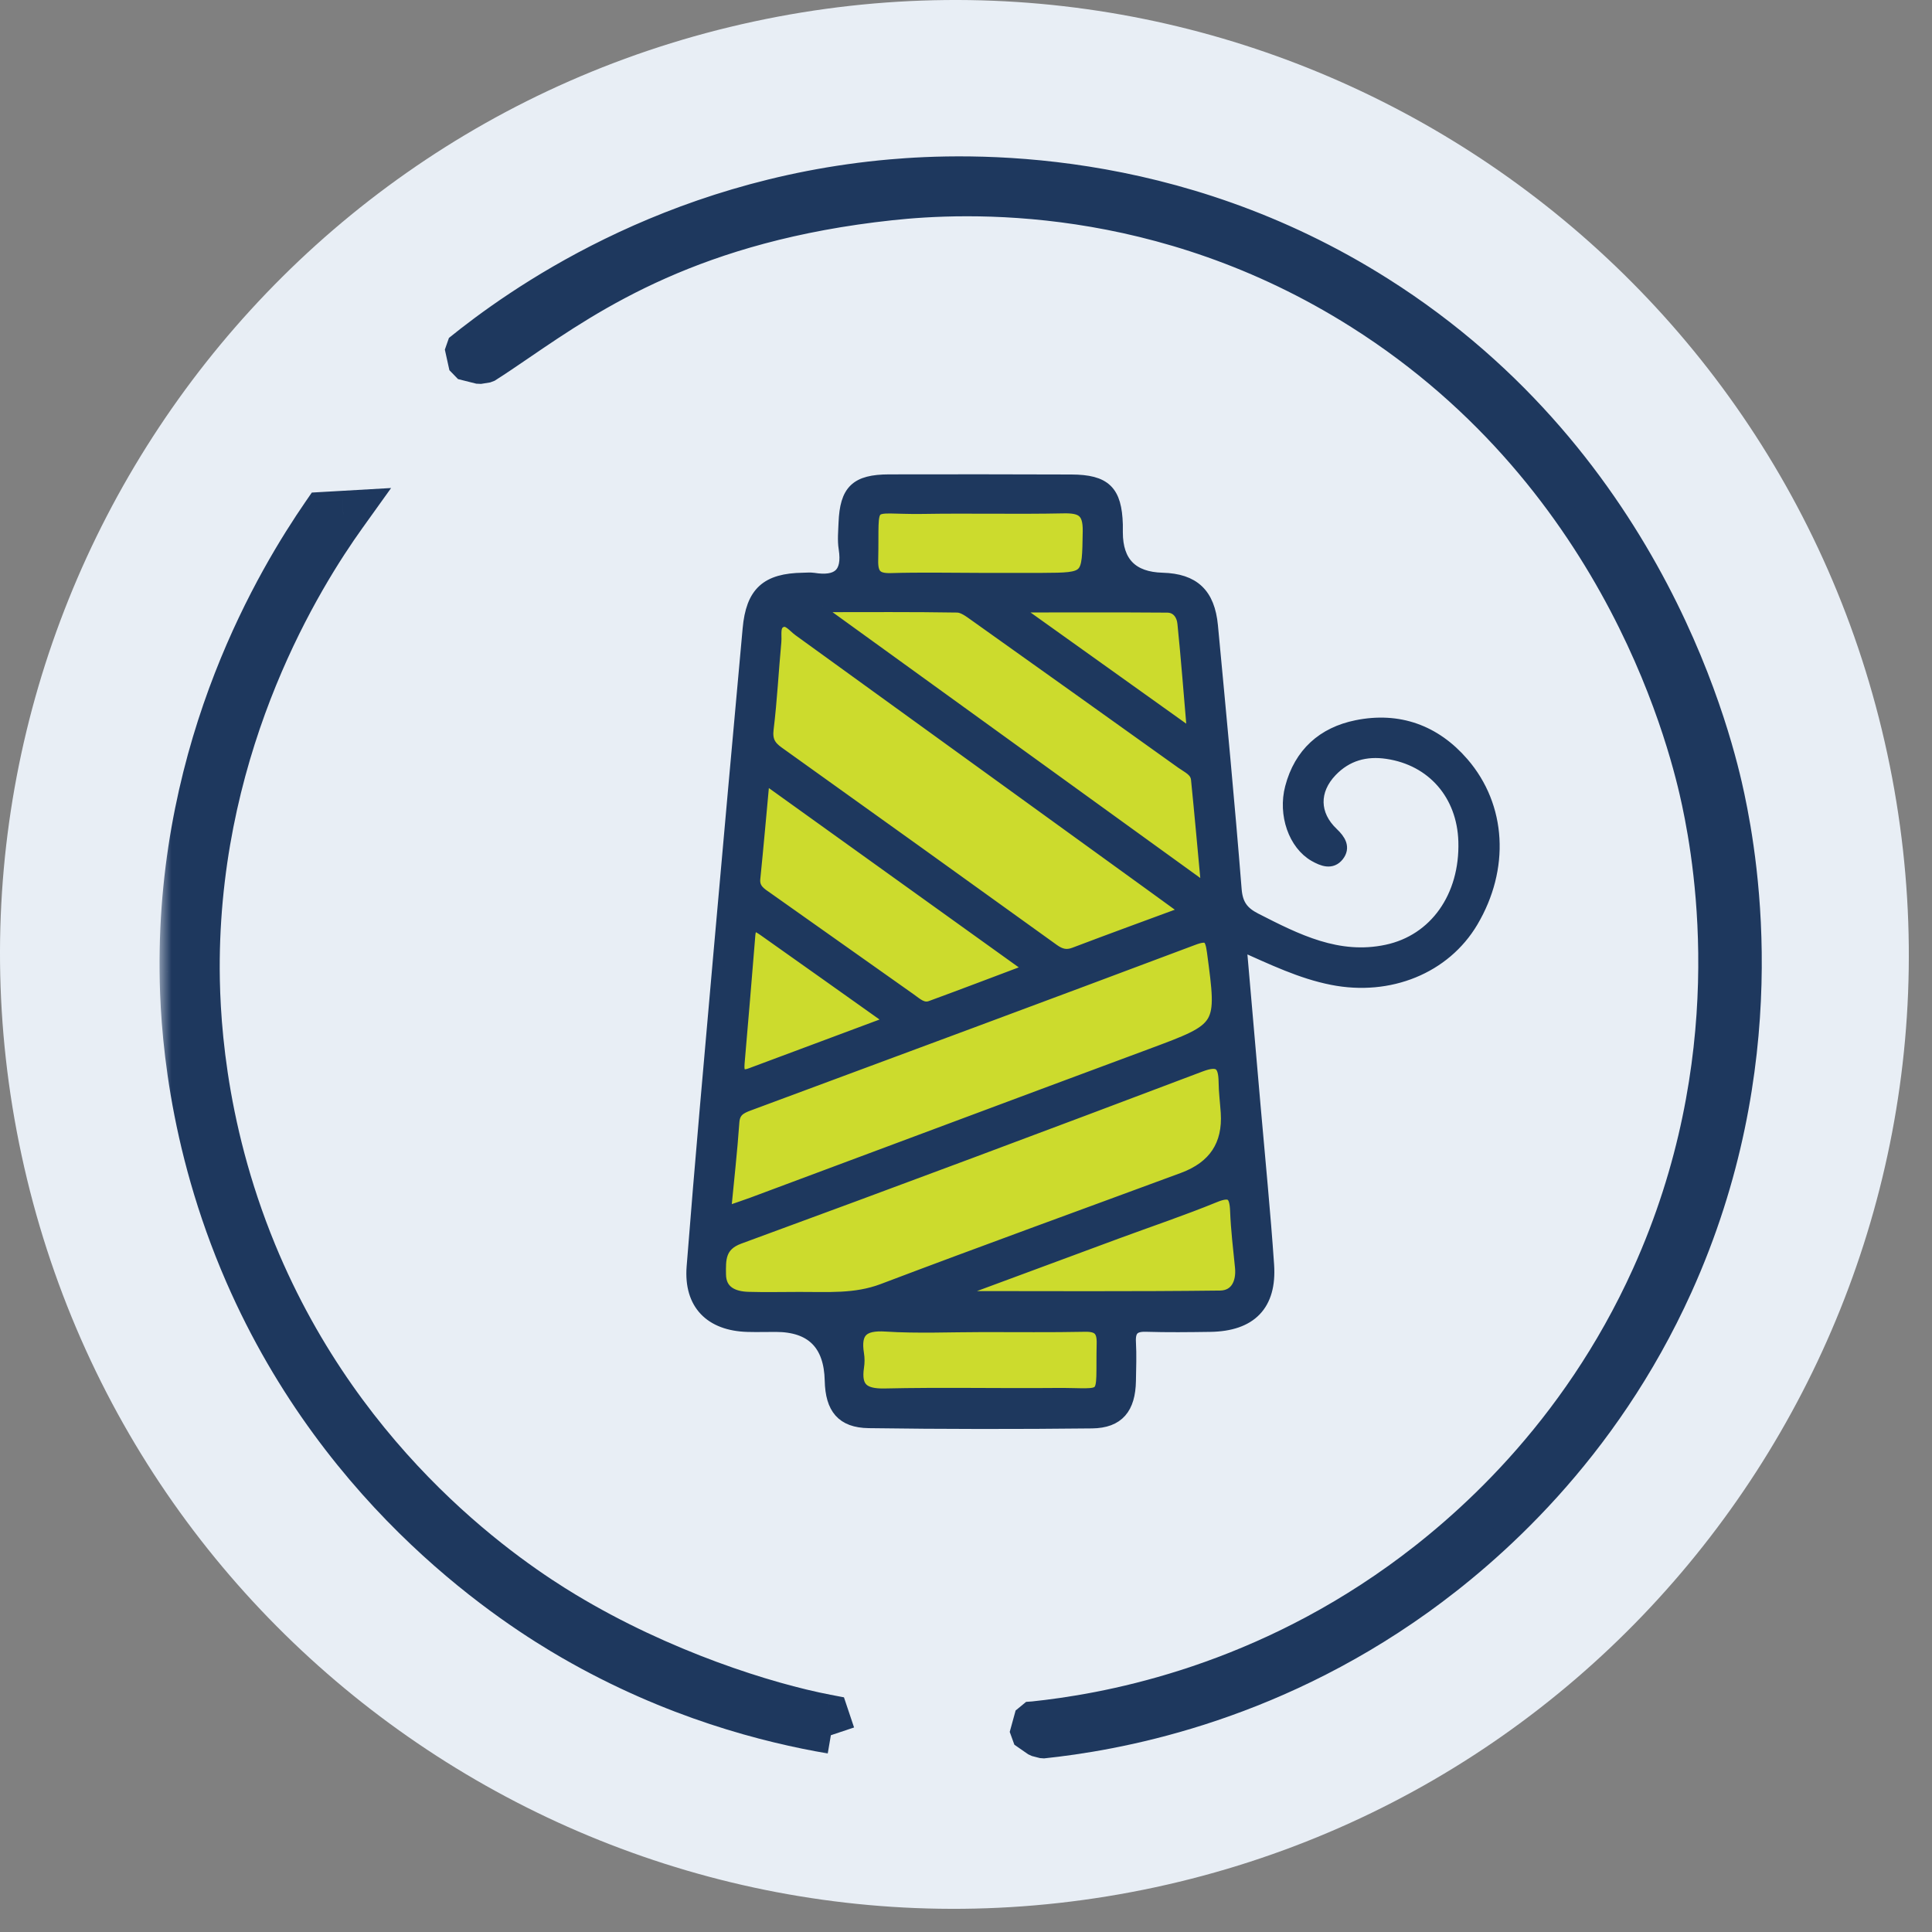 <svg width="82" height="82" viewBox="0 0 82 82" fill="none" xmlns="http://www.w3.org/2000/svg">
<rect x="0" y="0" width="82" height="82" fill="#808080" stroke="none"/>
<path d="M49.034 80.101C27.168 84.809 5.624 70.9 0.916 49.034C-3.793 27.168 10.117 5.624 31.983 0.916C53.849 -3.793 75.392 10.117 80.101 31.983C84.809 53.849 70.9 75.392 49.034 80.101Z" fill="#E8EEF5"/>
<path d="M43.924 74.047L44.261 74.134C47.269 73.817 53.772 72.724 60.326 68.024L60.326 68.024C63.247 65.928 68.145 61.704 71.335 54.644C75.586 45.237 74.155 36.657 73.547 33.793C73.104 31.708 70.34 19.646 58.643 12.252C49.84 6.684 41.059 6.978 37.797 7.264L37.841 7.762L37.797 7.264C28.219 8.106 21.76 12.801 19.369 14.731L19.562 15.605L20.338 15.8L20.727 15.737C21.19 15.444 21.674 15.114 22.193 14.759C25.263 12.664 29.544 9.741 37.827 8.85L37.827 8.85C40.945 8.514 49.191 8.132 57.611 13.455L57.879 13.033L57.611 13.455C68.804 20.53 71.458 32.09 71.883 34.087C72.466 36.829 73.834 45.05 69.766 54.052C66.713 60.807 62.025 64.853 59.224 66.862L59.516 67.268L59.224 66.862C52.956 71.359 46.733 72.409 43.851 72.712L43.588 72.731L43.338 73.64L43.924 74.047Z" fill="#1E385E" stroke="#1E385E" stroke-miterlimit="16" stroke-linejoin="bevel"/>
<mask id="path-3-outside-1_19_20514" maskUnits="userSpaceOnUse" x="6.771" y="19.831" width="30" height="55" fill="black">
<rect fill="white" x="6.771" y="19.831" width="30" height="55"/>
<path fill-rule="evenodd" clip-rule="evenodd" d="M35.3 73.637L35.058 72.912C32.498 72.42 28.037 71.027 23.906 68.531C21.7 67.198 14.6 62.541 10.754 53.201C8.471 47.659 8.306 42.83 8.327 40.712C8.423 31.31 12.716 24.418 14.569 21.831L13.781 21.876C11.929 24.574 7.68 31.561 7.773 41.227C7.794 43.405 8.061 48.363 10.52 54.012C14.664 63.531 22.055 68.171 24.349 69.496C28.645 71.976 32.659 72.985 35.3 73.437"/>
</mask>
<path fill-rule="evenodd" clip-rule="evenodd" d="M35.3 73.637L35.058 72.912C32.498 72.42 28.037 71.027 23.906 68.531C21.7 67.198 14.6 62.541 10.754 53.201C8.471 47.659 8.306 42.83 8.327 40.712C8.423 31.31 12.716 24.418 14.569 21.831L13.781 21.876C11.929 24.574 7.68 31.561 7.773 41.227C7.794 43.405 8.061 48.363 10.52 54.012C14.664 63.531 22.055 68.171 24.349 69.496C28.645 71.976 32.659 72.985 35.3 73.437" fill="#1E385E"/>
<path d="M35.058 72.912L36.006 72.594L35.82 72.04L35.246 71.93L35.058 72.912ZM23.906 68.531L24.423 67.675L24.423 67.675L23.906 68.531ZM10.754 53.201L11.678 52.821L11.678 52.821L10.754 53.201ZM8.327 40.712L7.328 40.702L7.328 40.702L8.327 40.712ZM14.569 21.831L15.382 22.413L16.6 20.713L14.511 20.833L14.569 21.831ZM13.781 21.876L13.723 20.878L13.234 20.906L12.956 21.31L13.781 21.876ZM7.773 41.227L6.773 41.236L6.773 41.237L7.773 41.227ZM10.52 54.012L11.437 53.613L11.437 53.613L10.52 54.012ZM24.349 69.496L23.849 70.362L23.849 70.362L24.349 69.496ZM36.249 73.319L36.006 72.594L34.109 73.229L34.352 73.954L36.249 73.319ZM35.246 71.93C32.785 71.457 28.439 70.102 24.423 67.675L23.389 69.386C27.634 71.953 32.21 73.383 34.869 73.894L35.246 71.93ZM24.423 67.675C22.288 66.385 15.405 61.868 11.678 52.821L9.829 53.582C13.796 63.214 21.112 68.011 23.389 69.386L24.423 67.675ZM11.678 52.821C9.466 47.45 9.307 42.769 9.327 40.722L7.328 40.702C7.306 42.892 7.476 47.869 9.829 53.582L11.678 52.821ZM9.327 40.723C9.42 31.615 13.583 24.925 15.382 22.413L13.756 21.249C11.848 23.912 7.426 31.006 7.328 40.702L9.327 40.723ZM14.511 20.833L13.723 20.878L13.838 22.875L14.626 22.829L14.511 20.833ZM12.956 21.31C11.055 24.08 6.677 31.273 6.773 41.236L8.773 41.217C8.683 31.849 12.803 25.068 14.605 22.442L12.956 21.31ZM6.773 41.237C6.795 43.486 7.07 48.592 9.603 54.411L11.437 53.613C9.052 48.134 8.793 43.324 8.773 41.217L6.773 41.237ZM9.603 54.411C13.873 64.22 21.484 68.995 23.849 70.362L24.849 68.63C22.627 67.346 15.455 62.842 11.437 53.613L9.603 54.411ZM23.849 70.362C28.277 72.918 32.413 73.957 35.132 74.423L35.469 72.451C32.906 72.013 29.014 71.034 24.849 68.63L23.849 70.362Z" fill="#1E385E" mask="url(#path-3-outside-1_19_20514)"/>
<path d="M36.391 24.891V20.891H46.891L47.391 24.891L50.891 25.391L52.891 47.891V55.391L47.391 55.891L46.891 59.391H36.391L35.391 55.391H30.391L29.891 54.391L32.891 25.391L36.391 24.891Z" fill="#CCDB2D"/>
<mask id="path-6-outside-2_19_20514" maskUnits="userSpaceOnUse" x="28.391" y="19.391" width="36" height="42" fill="black">
<rect fill="white" x="28.391" y="19.391" width="36" height="42"/>
<path d="M52.647 40.092C52.859 42.509 53.057 44.781 53.253 47.054C53.445 49.266 53.667 51.475 53.817 53.688C53.933 55.386 53.079 56.245 51.362 56.269C50.456 56.282 49.547 56.293 48.641 56.265C48.12 56.249 47.924 56.448 47.953 56.966C47.983 57.51 47.963 58.059 47.953 58.605C47.933 59.763 47.46 60.353 46.347 60.366C43.19 60.401 40.031 60.399 36.874 60.355C35.746 60.34 35.291 59.765 35.264 58.599C35.23 57.047 34.45 56.271 32.925 56.271C32.526 56.271 32.125 56.282 31.726 56.271C30.162 56.225 29.28 55.343 29.402 53.771C29.748 49.346 30.147 44.923 30.537 40.501C30.942 35.896 31.363 31.294 31.779 26.692C31.918 25.154 32.537 24.59 34.088 24.568C34.234 24.568 34.382 24.549 34.524 24.57C35.541 24.734 36.025 24.374 35.855 23.283C35.798 22.927 35.837 22.556 35.85 22.193C35.905 20.825 36.338 20.399 37.733 20.394C40.31 20.388 42.887 20.39 45.465 20.399C46.909 20.405 47.355 20.849 47.397 22.269C47.399 22.379 47.397 22.488 47.397 22.597C47.398 23.876 48.045 24.533 49.338 24.568C50.658 24.605 51.305 25.204 51.434 26.563C51.785 30.294 52.142 34.024 52.44 37.76C52.493 38.407 52.75 38.733 53.279 39.004C55.035 39.902 56.787 40.793 58.858 40.354C60.915 39.919 62.227 38.064 62.157 35.711C62.098 33.72 60.808 32.238 58.882 31.952C57.965 31.814 57.153 32.037 56.499 32.719C55.708 33.547 55.719 34.581 56.558 35.374C56.865 35.665 57.052 35.971 56.787 36.309C56.514 36.657 56.14 36.508 55.802 36.318C54.946 35.833 54.501 34.57 54.8 33.431C55.181 31.98 56.161 31.113 57.58 30.825C59.355 30.464 60.898 31.019 62.083 32.389C63.684 34.24 63.813 36.856 62.481 39.109C61.318 41.075 58.97 42.026 56.543 41.545C55.222 41.285 54.02 40.702 52.647 40.092ZM33.925 55.093C35.114 55.087 36.295 55.187 37.467 54.744C41.704 53.138 45.966 51.595 50.216 50.024C51.542 49.533 52.161 48.599 52.072 47.222C52.044 46.788 51.985 46.353 51.981 45.916C51.97 45.151 51.732 44.937 50.944 45.236C44.432 47.699 37.909 50.142 31.373 52.539C30.515 52.854 30.546 53.47 30.554 54.095C30.563 54.82 31.108 55.069 31.748 55.089C32.474 55.111 33.199 55.093 33.925 55.093ZM30.761 51.483C31.258 51.311 31.598 51.202 31.933 51.077C37.569 48.977 43.201 46.866 48.839 44.773C51.933 43.623 51.92 43.639 51.486 40.398C51.401 39.764 51.277 39.62 50.634 39.862C44.356 42.222 38.066 44.552 31.779 46.886C31.419 47.019 31.153 47.159 31.121 47.624C31.036 48.852 30.896 50.076 30.761 51.483ZM50.41 38.687C49.756 38.213 49.294 37.876 48.83 37.54C43.859 33.941 38.887 30.344 33.914 26.749C33.685 26.583 33.458 26.255 33.173 26.367C32.809 26.509 32.933 26.935 32.903 27.243C32.787 28.475 32.726 29.712 32.576 30.94C32.517 31.417 32.659 31.679 33.023 31.937C36.922 34.723 40.815 37.516 44.704 40.317C44.996 40.527 45.258 40.601 45.606 40.468C47.129 39.889 48.663 39.331 50.408 38.687H50.41ZM34.92 25.722L34.84 25.945C40.221 29.835 45.602 33.724 51.255 37.811C51.087 36.003 50.957 34.537 50.809 33.073C50.772 32.702 50.427 32.564 50.166 32.378C47.242 30.289 44.321 28.2 41.393 26.12C41.162 25.956 40.889 25.744 40.632 25.739C38.728 25.707 36.824 25.722 34.918 25.722H34.92ZM32.415 32.97C32.269 34.55 32.149 35.923 32.01 37.293C31.964 37.752 32.288 37.931 32.58 38.136C34.596 39.563 36.613 40.988 38.628 42.413C38.892 42.598 39.153 42.863 39.508 42.734C40.881 42.231 42.247 41.709 43.785 41.13C39.927 38.361 36.251 35.724 32.413 32.97H32.415ZM40.626 54.831C40.639 54.906 40.652 54.982 40.665 55.056C44.373 55.056 48.081 55.08 51.787 55.035C52.458 55.026 52.745 54.468 52.676 53.778C52.595 52.985 52.501 52.189 52.469 51.392C52.443 50.714 52.268 50.487 51.556 50.78C50.185 51.341 48.778 51.813 47.386 52.327C45.131 53.16 42.879 53.996 40.626 54.831ZM41.713 56.278C40.338 56.278 38.959 56.343 37.591 56.256C36.611 56.193 36.258 56.527 36.413 57.473C36.441 57.65 36.441 57.838 36.413 58.015C36.277 58.915 36.637 59.21 37.55 59.191C39.972 59.136 42.397 59.191 44.82 59.169C47.103 59.151 46.748 59.556 46.806 57.019C46.82 56.459 46.621 56.254 46.053 56.265C44.606 56.295 43.16 56.276 41.713 56.278ZM41.611 24.575C42.48 24.575 43.351 24.579 44.221 24.575C46.227 24.564 46.179 24.562 46.214 22.551C46.229 21.688 45.9 21.513 45.136 21.529C43.142 21.57 41.149 21.52 39.155 21.553C36.698 21.59 37.075 21.061 37.014 23.766C36.998 24.38 37.184 24.601 37.807 24.584C39.075 24.546 40.345 24.573 41.613 24.575H41.611ZM37.881 43.344C35.92 41.952 34.182 40.715 32.439 39.484C32.147 39.279 31.848 39.096 31.798 39.696C31.652 41.506 31.5 43.317 31.343 45.127C31.306 45.555 31.421 45.756 31.881 45.583C33.807 44.862 35.735 44.145 37.881 43.344ZM50.654 31.253C50.499 29.456 50.386 27.955 50.233 26.458C50.196 26.083 49.972 25.746 49.541 25.742C47.469 25.726 45.397 25.735 43.327 25.735C43.303 25.814 43.279 25.89 43.255 25.969C45.641 27.673 48.024 29.376 50.654 31.253Z"/>
</mask>
<path d="M52.647 40.092C52.859 42.509 53.057 44.781 53.253 47.054C53.445 49.266 53.667 51.475 53.817 53.688C53.933 55.386 53.079 56.245 51.362 56.269C50.456 56.282 49.547 56.293 48.641 56.265C48.12 56.249 47.924 56.448 47.953 56.966C47.983 57.51 47.963 58.059 47.953 58.605C47.933 59.763 47.46 60.353 46.347 60.366C43.19 60.401 40.031 60.399 36.874 60.355C35.746 60.34 35.291 59.765 35.264 58.599C35.23 57.047 34.45 56.271 32.925 56.271C32.526 56.271 32.125 56.282 31.726 56.271C30.162 56.225 29.28 55.343 29.402 53.771C29.748 49.346 30.147 44.923 30.537 40.501C30.942 35.896 31.363 31.294 31.779 26.692C31.918 25.154 32.537 24.59 34.088 24.568C34.234 24.568 34.382 24.549 34.524 24.57C35.541 24.734 36.025 24.374 35.855 23.283C35.798 22.927 35.837 22.556 35.85 22.193C35.905 20.825 36.338 20.399 37.733 20.394C40.31 20.388 42.887 20.39 45.465 20.399C46.909 20.405 47.355 20.849 47.397 22.269C47.399 22.379 47.397 22.488 47.397 22.597C47.398 23.876 48.045 24.533 49.338 24.568C50.658 24.605 51.305 25.204 51.434 26.563C51.785 30.294 52.142 34.024 52.44 37.76C52.493 38.407 52.75 38.733 53.279 39.004C55.035 39.902 56.787 40.793 58.858 40.354C60.915 39.919 62.227 38.064 62.157 35.711C62.098 33.72 60.808 32.238 58.882 31.952C57.965 31.814 57.153 32.037 56.499 32.719C55.708 33.547 55.719 34.581 56.558 35.374C56.865 35.665 57.052 35.971 56.787 36.309C56.514 36.657 56.14 36.508 55.802 36.318C54.946 35.833 54.501 34.57 54.8 33.431C55.181 31.98 56.161 31.113 57.58 30.825C59.355 30.464 60.898 31.019 62.083 32.389C63.684 34.24 63.813 36.856 62.481 39.109C61.318 41.075 58.97 42.026 56.543 41.545C55.222 41.285 54.02 40.702 52.647 40.092ZM33.925 55.093C35.114 55.087 36.295 55.187 37.467 54.744C41.704 53.138 45.966 51.595 50.216 50.024C51.542 49.533 52.161 48.599 52.072 47.222C52.044 46.788 51.985 46.353 51.981 45.916C51.97 45.151 51.732 44.937 50.944 45.236C44.432 47.699 37.909 50.142 31.373 52.539C30.515 52.854 30.546 53.47 30.554 54.095C30.563 54.82 31.108 55.069 31.748 55.089C32.474 55.111 33.199 55.093 33.925 55.093ZM30.761 51.483C31.258 51.311 31.598 51.202 31.933 51.077C37.569 48.977 43.201 46.866 48.839 44.773C51.933 43.623 51.92 43.639 51.486 40.398C51.401 39.764 51.277 39.62 50.634 39.862C44.356 42.222 38.066 44.552 31.779 46.886C31.419 47.019 31.153 47.159 31.121 47.624C31.036 48.852 30.896 50.076 30.761 51.483ZM50.41 38.687C49.756 38.213 49.294 37.876 48.83 37.54C43.859 33.941 38.887 30.344 33.914 26.749C33.685 26.583 33.458 26.255 33.173 26.367C32.809 26.509 32.933 26.935 32.903 27.243C32.787 28.475 32.726 29.712 32.576 30.94C32.517 31.417 32.659 31.679 33.023 31.937C36.922 34.723 40.815 37.516 44.704 40.317C44.996 40.527 45.258 40.601 45.606 40.468C47.129 39.889 48.663 39.331 50.408 38.687H50.41ZM34.92 25.722L34.84 25.945C40.221 29.835 45.602 33.724 51.255 37.811C51.087 36.003 50.957 34.537 50.809 33.073C50.772 32.702 50.427 32.564 50.166 32.378C47.242 30.289 44.321 28.2 41.393 26.12C41.162 25.956 40.889 25.744 40.632 25.739C38.728 25.707 36.824 25.722 34.918 25.722H34.92ZM32.415 32.97C32.269 34.55 32.149 35.923 32.01 37.293C31.964 37.752 32.288 37.931 32.58 38.136C34.596 39.563 36.613 40.988 38.628 42.413C38.892 42.598 39.153 42.863 39.508 42.734C40.881 42.231 42.247 41.709 43.785 41.13C39.927 38.361 36.251 35.724 32.413 32.97H32.415ZM40.626 54.831C40.639 54.906 40.652 54.982 40.665 55.056C44.373 55.056 48.081 55.08 51.787 55.035C52.458 55.026 52.745 54.468 52.676 53.778C52.595 52.985 52.501 52.189 52.469 51.392C52.443 50.714 52.268 50.487 51.556 50.78C50.185 51.341 48.778 51.813 47.386 52.327C45.131 53.16 42.879 53.996 40.626 54.831ZM41.713 56.278C40.338 56.278 38.959 56.343 37.591 56.256C36.611 56.193 36.258 56.527 36.413 57.473C36.441 57.65 36.441 57.838 36.413 58.015C36.277 58.915 36.637 59.21 37.55 59.191C39.972 59.136 42.397 59.191 44.82 59.169C47.103 59.151 46.748 59.556 46.806 57.019C46.82 56.459 46.621 56.254 46.053 56.265C44.606 56.295 43.16 56.276 41.713 56.278ZM41.611 24.575C42.48 24.575 43.351 24.579 44.221 24.575C46.227 24.564 46.179 24.562 46.214 22.551C46.229 21.688 45.9 21.513 45.136 21.529C43.142 21.57 41.149 21.52 39.155 21.553C36.698 21.59 37.075 21.061 37.014 23.766C36.998 24.38 37.184 24.601 37.807 24.584C39.075 24.546 40.345 24.573 41.613 24.575H41.611ZM37.881 43.344C35.92 41.952 34.182 40.715 32.439 39.484C32.147 39.279 31.848 39.096 31.798 39.696C31.652 41.506 31.5 43.317 31.343 45.127C31.306 45.555 31.421 45.756 31.881 45.583C33.807 44.862 35.735 44.145 37.881 43.344ZM50.654 31.253C50.499 29.456 50.386 27.955 50.233 26.458C50.196 26.083 49.972 25.746 49.541 25.742C47.469 25.726 45.397 25.735 43.327 25.735C43.303 25.814 43.279 25.89 43.255 25.969C45.641 27.673 48.024 29.376 50.654 31.253Z" fill="#1E385E"/>
<path d="M52.647 40.092C52.859 42.509 53.057 44.781 53.253 47.054C53.445 49.266 53.667 51.475 53.817 53.688C53.933 55.386 53.079 56.245 51.362 56.269C50.456 56.282 49.547 56.293 48.641 56.265C48.12 56.249 47.924 56.448 47.953 56.966C47.983 57.51 47.963 58.059 47.953 58.605C47.933 59.763 47.46 60.353 46.347 60.366C43.19 60.401 40.031 60.399 36.874 60.355C35.746 60.34 35.291 59.765 35.264 58.599C35.23 57.047 34.45 56.271 32.925 56.271C32.526 56.271 32.125 56.282 31.726 56.271C30.162 56.225 29.28 55.343 29.402 53.771C29.748 49.346 30.147 44.923 30.537 40.501C30.942 35.896 31.363 31.294 31.779 26.692C31.918 25.154 32.537 24.59 34.088 24.568C34.234 24.568 34.382 24.549 34.524 24.57C35.541 24.734 36.025 24.374 35.855 23.283C35.798 22.927 35.837 22.556 35.85 22.193C35.905 20.825 36.338 20.399 37.733 20.394C40.31 20.388 42.887 20.39 45.465 20.399C46.909 20.405 47.355 20.849 47.397 22.269C47.399 22.379 47.397 22.488 47.397 22.597C47.398 23.876 48.045 24.533 49.338 24.568C50.658 24.605 51.305 25.204 51.434 26.563C51.785 30.294 52.142 34.024 52.44 37.76C52.493 38.407 52.75 38.733 53.279 39.004C55.035 39.902 56.787 40.793 58.858 40.354C60.915 39.919 62.227 38.064 62.157 35.711C62.098 33.72 60.808 32.238 58.882 31.952C57.965 31.814 57.153 32.037 56.499 32.719C55.708 33.547 55.719 34.581 56.558 35.374C56.865 35.665 57.052 35.971 56.787 36.309C56.514 36.657 56.14 36.508 55.802 36.318C54.946 35.833 54.501 34.57 54.8 33.431C55.181 31.98 56.161 31.113 57.58 30.825C59.355 30.464 60.898 31.019 62.083 32.389C63.684 34.24 63.813 36.856 62.481 39.109C61.318 41.075 58.97 42.026 56.543 41.545C55.222 41.285 54.02 40.702 52.647 40.092ZM33.925 55.093C35.114 55.087 36.295 55.187 37.467 54.744C41.704 53.138 45.966 51.595 50.216 50.024C51.542 49.533 52.161 48.599 52.072 47.222C52.044 46.788 51.985 46.353 51.981 45.916C51.97 45.151 51.732 44.937 50.944 45.236C44.432 47.699 37.909 50.142 31.373 52.539C30.515 52.854 30.546 53.47 30.554 54.095C30.563 54.82 31.108 55.069 31.748 55.089C32.474 55.111 33.199 55.093 33.925 55.093ZM30.761 51.483C31.258 51.311 31.598 51.202 31.933 51.077C37.569 48.977 43.201 46.866 48.839 44.773C51.933 43.623 51.92 43.639 51.486 40.398C51.401 39.764 51.277 39.62 50.634 39.862C44.356 42.222 38.066 44.552 31.779 46.886C31.419 47.019 31.153 47.159 31.121 47.624C31.036 48.852 30.896 50.076 30.761 51.483ZM50.41 38.687C49.756 38.213 49.294 37.876 48.83 37.54C43.859 33.941 38.887 30.344 33.914 26.749C33.685 26.583 33.458 26.255 33.173 26.367C32.809 26.509 32.933 26.935 32.903 27.243C32.787 28.475 32.726 29.712 32.576 30.94C32.517 31.417 32.659 31.679 33.023 31.937C36.922 34.723 40.815 37.516 44.704 40.317C44.996 40.527 45.258 40.601 45.606 40.468C47.129 39.889 48.663 39.331 50.408 38.687H50.41ZM34.92 25.722L34.84 25.945C40.221 29.835 45.602 33.724 51.255 37.811C51.087 36.003 50.957 34.537 50.809 33.073C50.772 32.702 50.427 32.564 50.166 32.378C47.242 30.289 44.321 28.2 41.393 26.12C41.162 25.956 40.889 25.744 40.632 25.739C38.728 25.707 36.824 25.722 34.918 25.722H34.92ZM32.415 32.97C32.269 34.55 32.149 35.923 32.01 37.293C31.964 37.752 32.288 37.931 32.58 38.136C34.596 39.563 36.613 40.988 38.628 42.413C38.892 42.598 39.153 42.863 39.508 42.734C40.881 42.231 42.247 41.709 43.785 41.13C39.927 38.361 36.251 35.724 32.413 32.97H32.415ZM40.626 54.831C40.639 54.906 40.652 54.982 40.665 55.056C44.373 55.056 48.081 55.08 51.787 55.035C52.458 55.026 52.745 54.468 52.676 53.778C52.595 52.985 52.501 52.189 52.469 51.392C52.443 50.714 52.268 50.487 51.556 50.78C50.185 51.341 48.778 51.813 47.386 52.327C45.131 53.16 42.879 53.996 40.626 54.831ZM41.713 56.278C40.338 56.278 38.959 56.343 37.591 56.256C36.611 56.193 36.258 56.527 36.413 57.473C36.441 57.65 36.441 57.838 36.413 58.015C36.277 58.915 36.637 59.21 37.55 59.191C39.972 59.136 42.397 59.191 44.82 59.169C47.103 59.151 46.748 59.556 46.806 57.019C46.82 56.459 46.621 56.254 46.053 56.265C44.606 56.295 43.16 56.276 41.713 56.278ZM41.611 24.575C42.48 24.575 43.351 24.579 44.221 24.575C46.227 24.564 46.179 24.562 46.214 22.551C46.229 21.688 45.9 21.513 45.136 21.529C43.142 21.57 41.149 21.52 39.155 21.553C36.698 21.59 37.075 21.061 37.014 23.766C36.998 24.38 37.184 24.601 37.807 24.584C39.075 24.546 40.345 24.573 41.613 24.575H41.611ZM37.881 43.344C35.92 41.952 34.182 40.715 32.439 39.484C32.147 39.279 31.848 39.096 31.798 39.696C31.652 41.506 31.5 43.317 31.343 45.127C31.306 45.555 31.421 45.756 31.881 45.583C33.807 44.862 35.735 44.145 37.881 43.344ZM50.654 31.253C50.499 29.456 50.386 27.955 50.233 26.458C50.196 26.083 49.972 25.746 49.541 25.742C47.469 25.726 45.397 25.735 43.327 25.735C43.303 25.814 43.279 25.89 43.255 25.969C45.641 27.673 48.024 29.376 50.654 31.253Z" stroke="#1E385E" stroke-width="0.52" mask="url(#path-6-outside-2_19_20514)"/>
</svg>
